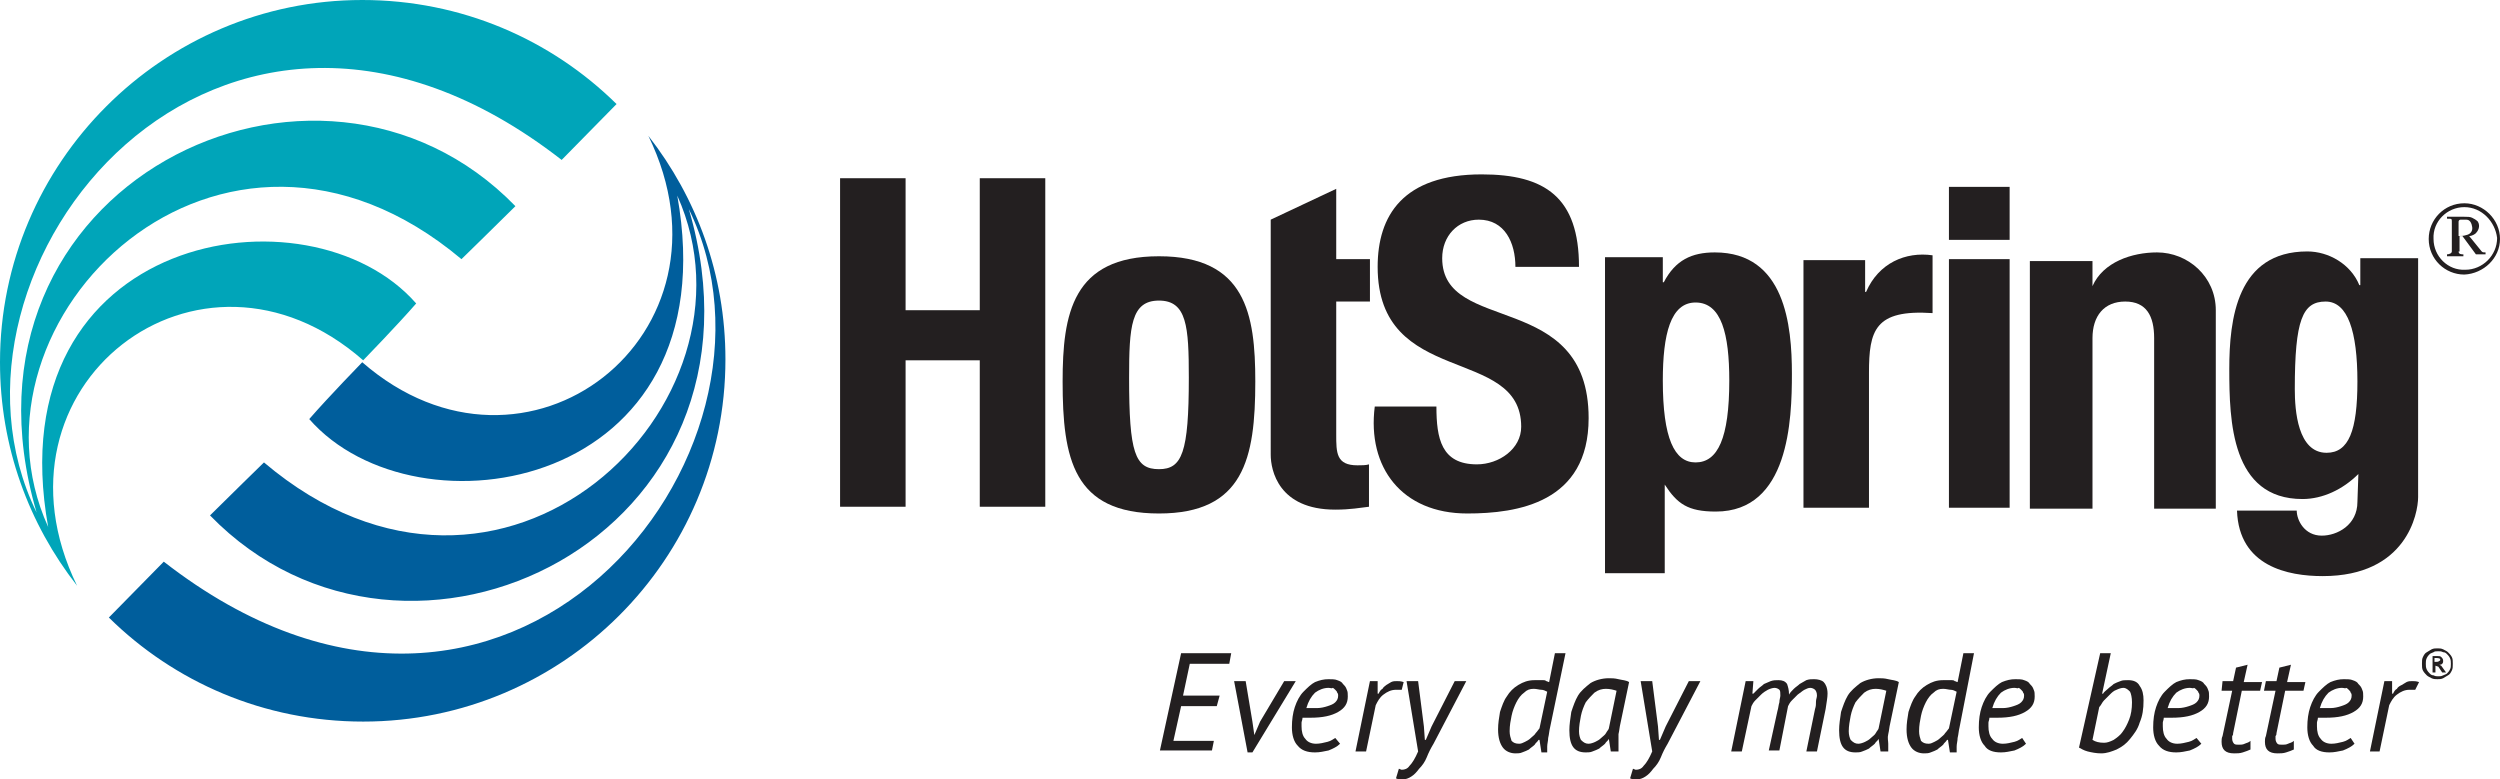 <svg xmlns="http://www.w3.org/2000/svg" xmlns:xlink="http://www.w3.org/1999/xlink" id="Calque_1" x="0px" y="0px" viewBox="0 0 259.5 80.9" style="enable-background:new 0 0 259.5 80.9;" xml:space="preserve"><style type="text/css">	.st0{fill:#393939;}	.st1{fill:#878787;}	.st2{fill:#FCD329;}	.st3{fill:#F7F7F7;}	.st4{fill:#479DA2;}	.st5{fill:#FAFAFA;}	.st6{fill:none;stroke:#E4E3E7;stroke-width:1.311;stroke-linecap:round;stroke-linejoin:round;stroke-miterlimit:10;}	.st7{fill:#019FA5;}	.st8{fill:#77C6CA;}	.st9{fill:#00A0A5;}	.st10{fill:#72C5C8;}	.st11{fill:#E4E3E7;}	.st12{fill:#FFFFFF;}	.st13{fill:none;stroke:#EDEDED;stroke-width:1.311;stroke-linecap:round;stroke-linejoin:round;stroke-miterlimit:10;}	.st14{fill:#EDEDED;}	.st15{fill:none;stroke:#FFFFFF;stroke-width:0.211;stroke-miterlimit:10;}	.st16{fill:#F40F0F;}	.st17{fill:#262626;}	.st18{fill:#231F20;}	.st19{fill:#00A5B9;}	.st20{fill:#005E9C;}	.st21{fill:#007297;}</style><g>	<path class="st18" d="M255.8,28.5c-2,0-3.7-1.6-3.7-3.7c0-2,1.6-3.7,3.7-3.7c2,0,3.7,1.7,3.7,3.7C259.5,26.8,257.8,28.4,255.8,28.5  L255.8,28.5z M255.8,21.5c-1.8,0-3.3,1.5-3.2,3.3c0,1.8,1.5,3.3,3.3,3.2c1.8,0,3.3-1.5,3.3-3.3C259,23,257.6,21.5,255.8,21.5  L255.8,21.5z M255.2,26.1c0,0.3,0.3,0.3,0.5,0.3v0.2H254v-0.2c0.2,0,0.5-0.1,0.5-0.3v-3.1c0-0.3,0-0.3-0.5-0.3v-0.2h1.8  c0.3,0,0.6,0,0.8,0.1c0.2,0.1,0.4,0.2,0.6,0.4c0.3,0.5,0,1-0.2,1.2c-0.1,0.1-0.4,0.3-0.7,0.3l1.3,1.6c0.1,0.1,0.2,0.1,0.4,0.1v0.2  h-1l-1.4-1.9h-0.3V26.1L255.2,26.1z M255.2,24.5c0.2,0,0.5,0,0.8-0.1c0.5-0.1,0.7-0.5,0.6-0.9c-0.1-0.6-0.4-0.7-0.6-0.7h-0.6  c-0.1,0-0.2,0.1-0.2,0.2V24.5L255.2,24.5z"></path>	<path class="st19" d="M8,60.8c-5-6.4-8-14.4-8-23.2C0,16.9,16.9,0,37.6,0C47.9,0,57.2,4.1,64,10.8l-5.7,5.8  C22.7-11.1-8.6,27.8,3.8,53.2c-10-34,29.2-52.9,49.7-31.8c-1.4,1.4-5.6,5.5-5.6,5.5C23,6-4.8,33.1,5,54.7  c-5.5-30.6,27.1-35.9,38.2-23.2c-2,2.3-5.5,5.9-5.5,5.9C20.7,22.5-2.1,40.1,8,60.8L8,60.8z"></path>	<path class="st20" d="M67.3,14.1c5,6.4,8,14.4,8,23.2c0,20.8-16.9,37.6-37.6,37.6c-10.3,0-19.6-4.1-26.4-10.8l5.7-5.8  C52.6,86,83.9,47.1,71.5,21.7c10,34-29.2,52.9-49.7,31.8c1.4-1.4,5.6-5.5,5.6-5.5c24.8,21,52.6-6.1,42.9-27.7  c5.5,30.6-27.1,35.9-38.2,23.2c2-2.3,5.5-5.9,5.5-5.9C54.6,52.4,77.4,34.8,67.3,14.1L67.3,14.1z"></path>	<polygon class="st18" points="101.7,32.2 101.7,18.5 108.5,18.5 108.5,52.6 101.7,52.6 101.7,37.4 94,37.4 94,52.6 87.2,52.6   87.2,18.5 94,18.5 94,32.2 101.7,32.2  "></polygon>	<path class="st18" d="M110.3,39.6c0-7,1-13,10-13c9,0,10,6,10,13c0,8-1.2,13.7-10,13.7C111.4,53.3,110.3,47.6,110.3,39.6  L110.3,39.6z M123.4,39.2c0-5.3-0.2-8-3.1-8c-2.9,0-3.1,2.7-3.1,8c0,7.8,0.6,9.5,3.1,9.5C122.7,48.7,123.4,47,123.4,39.2  L123.4,39.2z"></path>	<path class="st18" d="M131.9,22.8l6.8-3.2v7.3h3.5v4.4h-3.5v13.8c0,1.9,0,3.2,2.2,3.2c0.4,0,0.9,0,1.2-0.1v4.4  c-0.9,0.1-1.9,0.3-3.5,0.3c-5.9,0-6.7-4.1-6.7-5.7V31.3V22.8L131.9,22.8z"></path>	<path class="st18" d="M152.3,53.3c-6.8,0-10.4-4.8-9.6-11.1h6.4c0,3.3,0.5,6,4.2,6c2.3,0,4.6-1.6,4.6-3.9c0-8.5-14.9-4-14.9-16.6  c0-5.3,2.6-9.6,10.8-9.6c6.6,0,10.1,2.4,10.1,9.6h-6.6c0-2.5-1.1-4.9-3.8-4.9c-2.2,0-3.8,1.7-3.8,4c0,8,15.2,3.2,15.2,16.6  C164.9,52.2,157.5,53.3,152.3,53.3L152.3,53.3z"></path>	<path class="st18" d="M172.8,59.5h-6.2V26.7h6v2.6h0.1c1.2-2.3,2.9-3.1,5.3-3.1c7.3,0,8,7.6,8,12.6c0,4.8-0.3,14.3-7.9,14.3  c-2.9,0-4-0.8-5.3-2.8V59.5L172.8,59.5z M179.5,39.5c0-4.8-0.8-8.1-3.5-8.1c-2.6,0-3.4,3.3-3.4,8.1c0,6,1.2,8.5,3.4,8.5  C178.3,48,179.5,45.5,179.5,39.5L179.5,39.5z"></path>	<path class="st18" d="M193.6,27v3.3h0.1c1.3-3,4.1-4.2,6.9-3.8v6c-6-0.4-6.6,1.8-6.6,6.2v14h-6.8V27H193.6L193.6,27z"></path>	<path class="st18" d="M208.6,52.7h-6.3V26.9h6.3V52.7L208.6,52.7z M208.6,19.4v5.5h-6.3v-5.5H208.6L208.6,19.4z"></path>	<path class="st18" d="M217.2,29.7L217.2,29.7c1.1-2.5,4.1-3.5,6.7-3.5c3.2,0,6.1,2.5,6.1,6v20.6h-6.4V35.1c0-2.3-0.8-3.8-3-3.8  c-2.2,0-3.4,1.5-3.4,3.8v17.7h-6.5V27.1h6.5V29.7L217.2,29.7z"></path>	<path class="st18" d="M244.8,49.2c-1.6,1.6-3.7,2.6-5.8,2.6c-7.4,0-7.6-8.1-7.6-13.5c0-5.2,0.8-12.2,8.1-12.2  c2.2,0,4.5,1.3,5.4,3.5h0.1v-2.8h6v24.8c0,1.7-1.2,8.2-9.9,8.2c-3.6,0-8.7-1-8.9-6.8h6.2c0,1,0.8,2.6,2.6,2.6  c1.6,0,3.7-1.1,3.7-3.5L244.8,49.2L244.8,49.2z M241.5,47c2.3,0,3.2-2.3,3.2-7.4c0-5.2-1-8.3-3.3-8.3c-2.4,0-3.2,1.9-3.2,9.1  C238.2,42.6,238.5,47,241.5,47L241.5,47z"></path>	<polygon class="st18" points="122.6,67.8 127.8,67.8 127.6,68.9 123.5,68.9 122.8,72.2 126.6,72.2 126.3,73.3 122.6,73.3   121.8,76.9 126,76.9 125.8,77.9 121.6,77.9 120.4,77.9 122.6,67.8  "></polygon>	<polygon class="st18" points="130,74.9 130.2,76.3 130.2,76.3 130.8,74.9 133.3,70.7 134.5,70.7 130,78.1 129.5,78.1 128.1,70.7   129.3,70.7 130,74.9  "></polygon>	<path class="st18" d="M139.1,77.2c-0.3,0.3-0.7,0.5-1.2,0.7c-0.5,0.1-0.9,0.2-1.4,0.2c-0.8,0-1.4-0.2-1.8-0.7  c-0.4-0.4-0.6-1.1-0.6-1.9c0-0.8,0.1-1.5,0.3-2.1c0.2-0.6,0.5-1.2,0.9-1.6c0.4-0.4,0.8-0.8,1.2-1c0.5-0.2,0.9-0.3,1.4-0.3  c0.3,0,0.7,0,0.9,0.1c0.3,0.1,0.5,0.2,0.6,0.4c0.2,0.2,0.3,0.3,0.4,0.6c0.1,0.2,0.1,0.4,0.1,0.7c0,0.7-0.3,1.2-1,1.6  c-0.7,0.4-1.6,0.6-2.9,0.6c-0.1,0-0.2,0-0.4,0c-0.1,0-0.3,0-0.4,0c0,0.2-0.1,0.4-0.1,0.5c0,0.2,0,0.3,0,0.4c0,0.5,0.1,1,0.4,1.3  c0.2,0.3,0.6,0.5,1.1,0.5c0.4,0,0.8-0.1,1.2-0.2c0.4-0.1,0.6-0.3,0.8-0.4L139.1,77.2L139.1,77.2z M137.9,71.4c-0.5,0-1,0.2-1.4,0.5  c-0.4,0.4-0.7,0.9-0.9,1.6c0.4,0,0.8,0,1.1,0c0.4,0,0.8-0.1,1.1-0.2c0.3-0.1,0.6-0.2,0.8-0.4c0.2-0.2,0.3-0.4,0.3-0.7  c0-0.1,0-0.2-0.1-0.3c0-0.1-0.1-0.2-0.2-0.3c-0.1-0.1-0.2-0.2-0.3-0.2C138.3,71.5,138.1,71.4,137.9,71.4L137.9,71.4z"></path>	<path class="st18" d="M145.5,71.6c-0.1,0-0.2,0-0.3,0c-0.1,0-0.2,0-0.3,0c-0.5,0-0.9,0.2-1.3,0.5c-0.4,0.3-0.6,0.7-0.8,1.1l-1,4.8  h-1.1l1.5-7.3h0.8v1.3h0.1c0.1-0.2,0.2-0.4,0.4-0.5c0.1-0.2,0.3-0.3,0.4-0.4c0.2-0.1,0.3-0.2,0.5-0.3c0.2-0.1,0.4-0.1,0.6-0.1  c0.2,0,0.4,0,0.7,0.1L145.5,71.6L145.5,71.6z"></path>	<path class="st18" d="M147.8,75.4l0.1,1.4h0.1l0.6-1.4l2.4-4.7h1.2l-3.4,6.5c-0.3,0.5-0.5,0.9-0.7,1.4c-0.2,0.5-0.5,0.9-0.8,1.2  c-0.3,0.4-0.5,0.6-0.8,0.8c-0.3,0.2-0.6,0.3-0.9,0.3c-0.2,0-0.3,0-0.4,0c-0.1,0-0.2-0.1-0.3-0.1l0.3-1c0.1,0,0.2,0.1,0.3,0.1  c0.3,0,0.6-0.1,0.8-0.4c0.3-0.3,0.6-0.8,0.9-1.5l-1.2-7.3h1.2L147.8,75.4L147.8,75.4z"></path>	<path class="st18" d="M160.9,75.5c-0.1,0.4-0.1,0.7-0.2,1.1c0,0.3-0.1,0.6-0.1,0.9c0,0.1,0,0.2,0,0.3c0,0.1,0,0.2,0,0.3H160  l-0.2-1.3h-0.1c-0.1,0.2-0.3,0.3-0.4,0.5c-0.2,0.2-0.4,0.3-0.6,0.5c-0.2,0.1-0.4,0.2-0.7,0.3c-0.2,0.1-0.5,0.1-0.7,0.1  c-0.5,0-1-0.2-1.3-0.6c-0.3-0.4-0.5-1-0.5-1.9c0-0.6,0.1-1.2,0.2-1.8c0.2-0.6,0.4-1.2,0.7-1.6c0.3-0.5,0.7-0.9,1.2-1.2  c0.5-0.3,1-0.5,1.7-0.5c0.2,0,0.3,0,0.5,0c0.1,0,0.2,0,0.4,0c0.1,0,0.2,0,0.3,0.1c0.1,0,0.2,0.1,0.3,0.1l0.6-3h1.1L160.9,75.5  L160.9,75.5z M157.7,77.2c0.2,0,0.4-0.1,0.6-0.2c0.2-0.1,0.4-0.2,0.6-0.4c0.2-0.2,0.4-0.3,0.5-0.5c0.2-0.2,0.3-0.4,0.4-0.5l0.8-3.8  c-0.2-0.1-0.4-0.2-0.6-0.2c-0.2,0-0.5-0.1-0.8-0.1c-0.4,0-0.7,0.1-1,0.4c-0.3,0.2-0.6,0.6-0.8,1c-0.2,0.4-0.4,0.9-0.5,1.4  c-0.1,0.5-0.2,1-0.2,1.6c0,0.4,0.1,0.7,0.2,1C157.1,77.1,157.3,77.2,157.7,77.2L157.7,77.2z"></path>	<path class="st18" d="M168.2,75.1c-0.1,0.4-0.1,0.7-0.2,1.1c0,0.4,0,0.7,0,1c0,0.1,0,0.3,0,0.4c0,0.1,0,0.2,0,0.4h-0.8l-0.2-1.3  H167c-0.1,0.2-0.3,0.3-0.4,0.5c-0.2,0.2-0.4,0.3-0.6,0.5c-0.2,0.1-0.4,0.2-0.7,0.3c-0.2,0.1-0.5,0.1-0.7,0.1  c-1.2,0-1.7-0.7-1.7-2.3c0-0.6,0.1-1.2,0.2-1.9c0.2-0.6,0.4-1.2,0.7-1.7c0.3-0.5,0.8-0.9,1.3-1.3c0.5-0.3,1.2-0.5,1.9-0.5  c0.3,0,0.6,0,1,0.1c0.4,0.1,0.8,0.1,1.1,0.3L168.2,75.1L168.2,75.1z M164.9,77.2c0.2,0,0.5-0.1,0.7-0.2c0.2-0.1,0.4-0.2,0.6-0.4  c0.2-0.2,0.4-0.3,0.5-0.5c0.1-0.2,0.3-0.4,0.3-0.5l0.8-3.9c-0.3-0.1-0.7-0.2-1.1-0.2c-0.4,0-0.8,0.1-1.2,0.4  c-0.3,0.3-0.6,0.6-0.9,1c-0.2,0.4-0.4,0.9-0.5,1.4c-0.1,0.5-0.2,1.1-0.2,1.6c0,0.4,0.1,0.7,0.2,0.9  C164.4,77.1,164.6,77.2,164.9,77.2L164.9,77.2z"></path>	<path class="st18" d="M172.1,75.4l0.1,1.4h0.1l0.6-1.4l2.4-4.7h1.2l-3.4,6.5c-0.3,0.5-0.5,0.9-0.7,1.4c-0.2,0.5-0.5,0.9-0.8,1.2  c-0.3,0.4-0.5,0.6-0.8,0.8c-0.3,0.2-0.6,0.3-0.9,0.3c-0.2,0-0.3,0-0.4,0c-0.1,0-0.2-0.1-0.3-0.1l0.3-1c0.1,0,0.2,0.1,0.3,0.1  c0.3,0,0.6-0.1,0.8-0.4c0.3-0.3,0.6-0.8,0.9-1.5l-1.2-7.3h1.2L172.1,75.4L172.1,75.4z"></path>	<path class="st18" d="M183.6,77.9l0.9-4.1c0.1-0.3,0.1-0.6,0.2-0.9c0-0.3,0.1-0.5,0.1-0.7c0-0.3,0-0.5-0.1-0.6  c-0.1-0.1-0.3-0.2-0.5-0.2c-0.2,0-0.5,0.1-0.7,0.2c-0.2,0.1-0.5,0.3-0.7,0.5c-0.2,0.2-0.4,0.4-0.6,0.6c-0.2,0.2-0.3,0.4-0.4,0.6  l-1,4.7h-1.1l1.5-7.3h0.8l-0.1,1.3h0.1c0.2-0.2,0.3-0.3,0.5-0.5c0.2-0.2,0.4-0.3,0.6-0.5c0.2-0.1,0.5-0.2,0.7-0.3  c0.3-0.1,0.5-0.1,0.8-0.1c0.4,0,0.7,0.1,0.9,0.4c0.1,0.3,0.2,0.6,0.2,1.1c0.1-0.2,0.3-0.4,0.5-0.6c0.2-0.2,0.4-0.3,0.6-0.5  c0.2-0.1,0.5-0.3,0.7-0.4c0.3-0.1,0.5-0.1,0.8-0.1c0.4,0,0.8,0.1,1,0.3c0.2,0.2,0.4,0.6,0.4,1.2c0,0.4-0.1,0.9-0.2,1.6l-0.9,4.4  h-1.1l0.9-4.4c0.1-0.3,0.1-0.5,0.1-0.8c0-0.2,0.1-0.4,0.1-0.6c0-0.3-0.1-0.5-0.2-0.6c-0.1-0.1-0.3-0.2-0.5-0.2  c-0.2,0-0.4,0.1-0.6,0.2c-0.2,0.1-0.4,0.3-0.7,0.5c-0.2,0.2-0.4,0.4-0.6,0.6c-0.2,0.2-0.3,0.4-0.4,0.6l-0.9,4.6H183.6L183.6,77.9z"></path>	<path class="st18" d="M196.2,75.1c-0.1,0.4-0.1,0.7-0.2,1.1s0,0.7,0,1c0,0.1,0,0.3,0,0.4c0,0.1,0,0.2,0,0.4h-0.8l-0.2-1.3H195  c-0.1,0.2-0.3,0.3-0.4,0.5c-0.2,0.2-0.4,0.3-0.6,0.5c-0.2,0.1-0.4,0.2-0.7,0.3c-0.2,0.1-0.5,0.1-0.7,0.1c-1.2,0-1.7-0.7-1.7-2.3  c0-0.6,0.1-1.2,0.2-1.9c0.2-0.6,0.4-1.2,0.7-1.7c0.3-0.5,0.8-0.9,1.3-1.3c0.5-0.3,1.2-0.5,1.9-0.5c0.3,0,0.6,0,1,0.1  c0.4,0.1,0.8,0.1,1.1,0.3L196.2,75.1L196.2,75.1z M192.9,77.2c0.2,0,0.5-0.1,0.7-0.2c0.2-0.1,0.4-0.2,0.6-0.4  c0.2-0.2,0.4-0.3,0.5-0.5c0.1-0.2,0.3-0.4,0.3-0.5l0.8-3.9c-0.3-0.1-0.7-0.2-1.1-0.2c-0.4,0-0.8,0.1-1.2,0.4  c-0.3,0.3-0.6,0.6-0.9,1c-0.2,0.4-0.4,0.9-0.5,1.4c-0.1,0.5-0.2,1.1-0.2,1.6c0,0.4,0.1,0.7,0.2,0.9  C192.4,77.1,192.6,77.2,192.9,77.2L192.9,77.2z"></path>	<path class="st18" d="M203.4,75.5c-0.1,0.4-0.1,0.7-0.2,1.1c0,0.3-0.1,0.6-0.1,0.9c0,0.1,0,0.2,0,0.3c0,0.1,0,0.2,0,0.3h-0.7  l-0.2-1.3h-0.1c-0.1,0.2-0.3,0.3-0.4,0.5c-0.2,0.2-0.4,0.3-0.6,0.5c-0.2,0.1-0.4,0.2-0.7,0.3c-0.2,0.1-0.5,0.1-0.7,0.1  c-0.5,0-1-0.2-1.3-0.6c-0.3-0.4-0.5-1-0.5-1.9c0-0.6,0.1-1.2,0.2-1.8c0.2-0.6,0.4-1.2,0.7-1.6c0.3-0.5,0.7-0.9,1.2-1.2  c0.5-0.3,1-0.5,1.7-0.5c0.2,0,0.3,0,0.5,0c0.1,0,0.2,0,0.4,0c0.1,0,0.2,0,0.3,0.1c0.1,0,0.2,0.1,0.3,0.1l0.6-3h1.1L203.4,75.5  L203.4,75.5z M200.2,77.2c0.2,0,0.4-0.1,0.6-0.2c0.2-0.1,0.4-0.2,0.6-0.4c0.2-0.2,0.4-0.3,0.5-0.5c0.2-0.2,0.3-0.4,0.4-0.5l0.8-3.8  c-0.2-0.1-0.4-0.2-0.6-0.2c-0.2,0-0.5-0.1-0.8-0.1c-0.4,0-0.7,0.1-1,0.4c-0.3,0.2-0.6,0.6-0.8,1c-0.2,0.4-0.4,0.9-0.5,1.4  c-0.1,0.5-0.2,1-0.2,1.6c0,0.4,0.1,0.7,0.2,1C199.6,77.1,199.8,77.2,200.2,77.2L200.2,77.2z"></path>	<path class="st18" d="M210.3,77.2c-0.3,0.3-0.7,0.5-1.2,0.7c-0.5,0.1-0.9,0.2-1.4,0.2c-0.8,0-1.4-0.2-1.7-0.7  c-0.4-0.4-0.6-1.1-0.6-1.9c0-0.8,0.1-1.5,0.3-2.1c0.2-0.6,0.5-1.2,0.9-1.6c0.4-0.4,0.8-0.8,1.2-1c0.5-0.2,0.9-0.3,1.4-0.3  c0.3,0,0.7,0,0.9,0.1c0.3,0.1,0.5,0.2,0.6,0.4c0.2,0.2,0.3,0.3,0.4,0.6c0.1,0.2,0.1,0.4,0.1,0.7c0,0.7-0.3,1.2-1,1.6  c-0.7,0.4-1.6,0.6-2.9,0.6c-0.1,0-0.2,0-0.4,0c-0.1,0-0.3,0-0.4,0c0,0.2-0.1,0.4-0.1,0.5c0,0.2,0,0.3,0,0.4c0,0.5,0.1,1,0.4,1.3  c0.2,0.3,0.6,0.5,1.1,0.5c0.4,0,0.8-0.1,1.2-0.2c0.4-0.1,0.6-0.3,0.8-0.4L210.3,77.2L210.3,77.2z M209.1,71.4c-0.5,0-1,0.2-1.4,0.5  c-0.4,0.4-0.7,0.9-0.9,1.6c0.4,0,0.7,0,1.1,0c0.4,0,0.8-0.1,1.1-0.2c0.3-0.1,0.6-0.2,0.8-0.4c0.2-0.2,0.3-0.4,0.3-0.7  c0-0.1,0-0.2-0.1-0.3c0-0.1-0.1-0.2-0.2-0.3c-0.1-0.1-0.2-0.2-0.3-0.2C209.5,71.5,209.3,71.4,209.1,71.4L209.1,71.4z"></path>	<path class="st18" d="M218,67.8h1.1l-0.9,4.2h0.1c0.1-0.2,0.3-0.3,0.5-0.5c0.2-0.2,0.4-0.3,0.6-0.5c0.2-0.1,0.4-0.2,0.7-0.3  c0.2-0.1,0.5-0.1,0.8-0.1c0.6,0,1,0.2,1.2,0.6c0.3,0.4,0.4,0.9,0.4,1.5c0,0.9-0.1,1.6-0.4,2.3c-0.2,0.7-0.6,1.2-1,1.7  c-0.4,0.5-0.8,0.8-1.4,1.1c-0.5,0.2-1,0.4-1.6,0.4c-0.5,0-1-0.1-1.4-0.2c-0.4-0.1-0.7-0.3-0.9-0.4L218,67.8L218,67.8z M220.4,71.4  c-0.2,0-0.5,0.1-0.7,0.2c-0.3,0.1-0.5,0.3-0.7,0.5c-0.2,0.2-0.4,0.4-0.6,0.6c-0.2,0.2-0.3,0.5-0.5,0.7l-0.7,3.4  c0.3,0.2,0.7,0.3,1.2,0.3c0.3,0,0.6-0.1,1-0.3c0.3-0.2,0.7-0.5,0.9-0.8c0.3-0.4,0.5-0.8,0.7-1.3c0.2-0.5,0.3-1.1,0.3-1.8  c0-0.5-0.1-0.9-0.2-1.1C220.9,71.6,220.7,71.4,220.4,71.4L220.4,71.4z"></path>	<path class="st18" d="M228.5,77.2c-0.3,0.3-0.7,0.5-1.2,0.7c-0.5,0.1-0.9,0.2-1.4,0.2c-0.8,0-1.4-0.2-1.8-0.7  c-0.4-0.4-0.6-1.1-0.6-1.9c0-0.8,0.1-1.5,0.3-2.1c0.2-0.6,0.5-1.2,0.9-1.6c0.4-0.4,0.8-0.8,1.2-1c0.5-0.2,0.9-0.3,1.4-0.3  c0.3,0,0.7,0,0.9,0.1c0.3,0.1,0.5,0.2,0.6,0.4c0.2,0.2,0.3,0.3,0.4,0.6c0.1,0.2,0.1,0.4,0.1,0.7c0,0.7-0.3,1.2-1,1.6  c-0.7,0.4-1.6,0.6-2.9,0.6c-0.1,0-0.2,0-0.4,0c-0.1,0-0.3,0-0.4,0c0,0.2-0.1,0.4-0.1,0.5c0,0.2,0,0.3,0,0.4c0,0.5,0.1,1,0.4,1.3  c0.2,0.3,0.6,0.5,1.1,0.5c0.4,0,0.8-0.1,1.2-0.2c0.4-0.1,0.6-0.3,0.8-0.4L228.5,77.2L228.5,77.2z M227.3,71.4c-0.5,0-1,0.2-1.4,0.5  c-0.4,0.4-0.7,0.9-0.9,1.6c0.4,0,0.8,0,1.1,0c0.4,0,0.8-0.1,1.1-0.2c0.3-0.1,0.6-0.2,0.8-0.4c0.2-0.2,0.3-0.4,0.3-0.7  c0-0.1,0-0.2-0.1-0.3c0-0.1-0.1-0.2-0.2-0.3c-0.1-0.1-0.2-0.2-0.3-0.2C227.7,71.5,227.5,71.4,227.3,71.4L227.3,71.4z"></path>	<path class="st18" d="M230.7,70.7h1.1l0.3-1.4l1.2-0.3l-0.4,1.8h1.9l-0.2,0.9h-1.9l-0.9,4.4c0,0.1,0,0.2-0.1,0.3c0,0.1,0,0.2,0,0.3  c0,0.2,0.1,0.4,0.2,0.5c0.1,0.1,0.3,0.1,0.5,0.1c0.2,0,0.4,0,0.6-0.1c0.2-0.1,0.4-0.1,0.6-0.3v0.9c-0.2,0.1-0.5,0.2-0.8,0.3  c-0.3,0.1-0.6,0.1-0.9,0.1c-0.9,0-1.3-0.4-1.3-1.2c0-0.2,0-0.4,0.1-0.6l1-4.7h-1.1L230.7,70.7L230.7,70.7z"></path>	<path class="st18" d="M235.2,70.7h1.1l0.3-1.4l1.2-0.3l-0.4,1.8h1.9l-0.2,0.9h-1.9l-0.9,4.4c0,0.1,0,0.2-0.1,0.3c0,0.1,0,0.2,0,0.3  c0,0.2,0.1,0.4,0.2,0.5c0.1,0.1,0.3,0.1,0.5,0.1c0.2,0,0.4,0,0.6-0.1c0.2-0.1,0.4-0.1,0.6-0.3v0.9c-0.2,0.1-0.5,0.2-0.8,0.3  c-0.3,0.1-0.6,0.1-0.9,0.1c-0.9,0-1.3-0.4-1.3-1.2c0-0.2,0-0.4,0.1-0.6l1-4.7H235L235.2,70.7L235.2,70.7z"></path>	<path class="st18" d="M244.4,77.2c-0.3,0.3-0.7,0.5-1.2,0.7c-0.5,0.1-0.9,0.2-1.4,0.2c-0.8,0-1.4-0.2-1.7-0.7  c-0.4-0.4-0.6-1.1-0.6-1.9c0-0.8,0.1-1.5,0.3-2.1c0.2-0.6,0.5-1.2,0.9-1.6c0.4-0.4,0.8-0.8,1.2-1c0.5-0.2,0.9-0.3,1.4-0.3  c0.3,0,0.7,0,0.9,0.1c0.3,0.1,0.5,0.2,0.6,0.4c0.2,0.2,0.3,0.3,0.4,0.6c0.1,0.2,0.1,0.4,0.1,0.7c0,0.7-0.3,1.2-1,1.6  s-1.6,0.6-2.9,0.6c-0.1,0-0.2,0-0.4,0c-0.1,0-0.3,0-0.4,0c0,0.2-0.1,0.4-0.1,0.5c0,0.2,0,0.3,0,0.4c0,0.5,0.1,1,0.4,1.3  c0.2,0.3,0.6,0.5,1.1,0.5c0.4,0,0.8-0.1,1.2-0.2c0.4-0.1,0.6-0.3,0.8-0.4L244.4,77.2L244.4,77.2z M243.1,71.4c-0.5,0-1,0.2-1.4,0.5  c-0.4,0.4-0.7,0.9-0.9,1.6c0.4,0,0.8,0,1.1,0c0.4,0,0.8-0.1,1.1-0.2c0.3-0.1,0.6-0.2,0.8-0.4c0.2-0.2,0.3-0.4,0.3-0.7  c0-0.1,0-0.2-0.1-0.3c0-0.1-0.1-0.2-0.2-0.3c-0.1-0.1-0.2-0.2-0.3-0.2C243.5,71.5,243.3,71.4,243.1,71.4L243.1,71.4z"></path>	<path class="st18" d="M250.7,71.6c-0.1,0-0.2,0-0.3,0c-0.1,0-0.2,0-0.3,0c-0.5,0-0.9,0.2-1.3,0.5c-0.4,0.3-0.6,0.7-0.8,1.1l-1,4.8  H246l1.5-7.3h0.8v1.3h0.1c0.1-0.2,0.2-0.4,0.4-0.5c0.1-0.2,0.3-0.3,0.5-0.4c0.2-0.1,0.3-0.2,0.5-0.3c0.2-0.1,0.4-0.1,0.6-0.1  c0.2,0,0.4,0,0.7,0.1L250.7,71.6L250.7,71.6z"></path>	<path class="st18" d="M251.4,68.9c0-0.3,0-0.5,0.1-0.7c0.1-0.2,0.2-0.4,0.4-0.5c0.2-0.1,0.3-0.2,0.5-0.3c0.2-0.1,0.4-0.1,0.6-0.1  c0.2,0,0.4,0,0.6,0.1c0.2,0.1,0.4,0.2,0.5,0.3c0.1,0.1,0.3,0.3,0.4,0.5c0.1,0.2,0.1,0.4,0.1,0.7c0,0.3,0,0.5-0.1,0.7  c-0.1,0.2-0.2,0.4-0.4,0.5c-0.2,0.1-0.3,0.2-0.5,0.3c-0.2,0.1-0.4,0.1-0.6,0.1c-0.2,0-0.4,0-0.6-0.1c-0.2-0.1-0.4-0.2-0.5-0.3  c-0.1-0.1-0.3-0.3-0.4-0.5C251.4,69.4,251.4,69.2,251.4,68.9L251.4,68.9z M251.8,68.9c0,0.2,0,0.4,0.1,0.6c0.1,0.2,0.2,0.3,0.3,0.4  c0.1,0.1,0.2,0.2,0.4,0.2c0.2,0.1,0.3,0.1,0.5,0.1c0.2,0,0.3,0,0.5-0.1c0.2-0.1,0.3-0.1,0.4-0.2c0.1-0.1,0.2-0.2,0.3-0.4  c0.1-0.2,0.1-0.3,0.1-0.6c0-0.2,0-0.4-0.1-0.6c-0.1-0.2-0.2-0.3-0.3-0.4c-0.1-0.1-0.2-0.2-0.4-0.2c-0.2-0.1-0.3-0.1-0.5-0.1  c-0.2,0-0.4,0-0.5,0.1c-0.2,0.1-0.3,0.1-0.4,0.2c-0.1,0.1-0.2,0.2-0.3,0.4C251.8,68.5,251.8,68.7,251.8,68.9L251.8,68.9z   M252.4,68.1c0.1,0,0.2,0,0.3,0c0.1,0,0.2,0,0.3,0c0.2,0,0.3,0,0.4,0.1c0.1,0.1,0.2,0.2,0.2,0.4c0,0.1,0,0.2-0.1,0.3  c-0.1,0.1-0.2,0.1-0.3,0.1l0.2,0.1l0.5,0.7h-0.4l-0.4-0.6l-0.3-0.1v0.7h-0.3V68.1L252.4,68.1z M252.9,68.3c0,0-0.1,0-0.1,0  c0,0-0.1,0-0.1,0v0.4h0.2c0.1,0,0.2,0,0.3-0.1c0.1,0,0.1-0.1,0.1-0.2C253.3,68.4,253.2,68.3,252.9,68.3L252.9,68.3z"></path></g></svg>